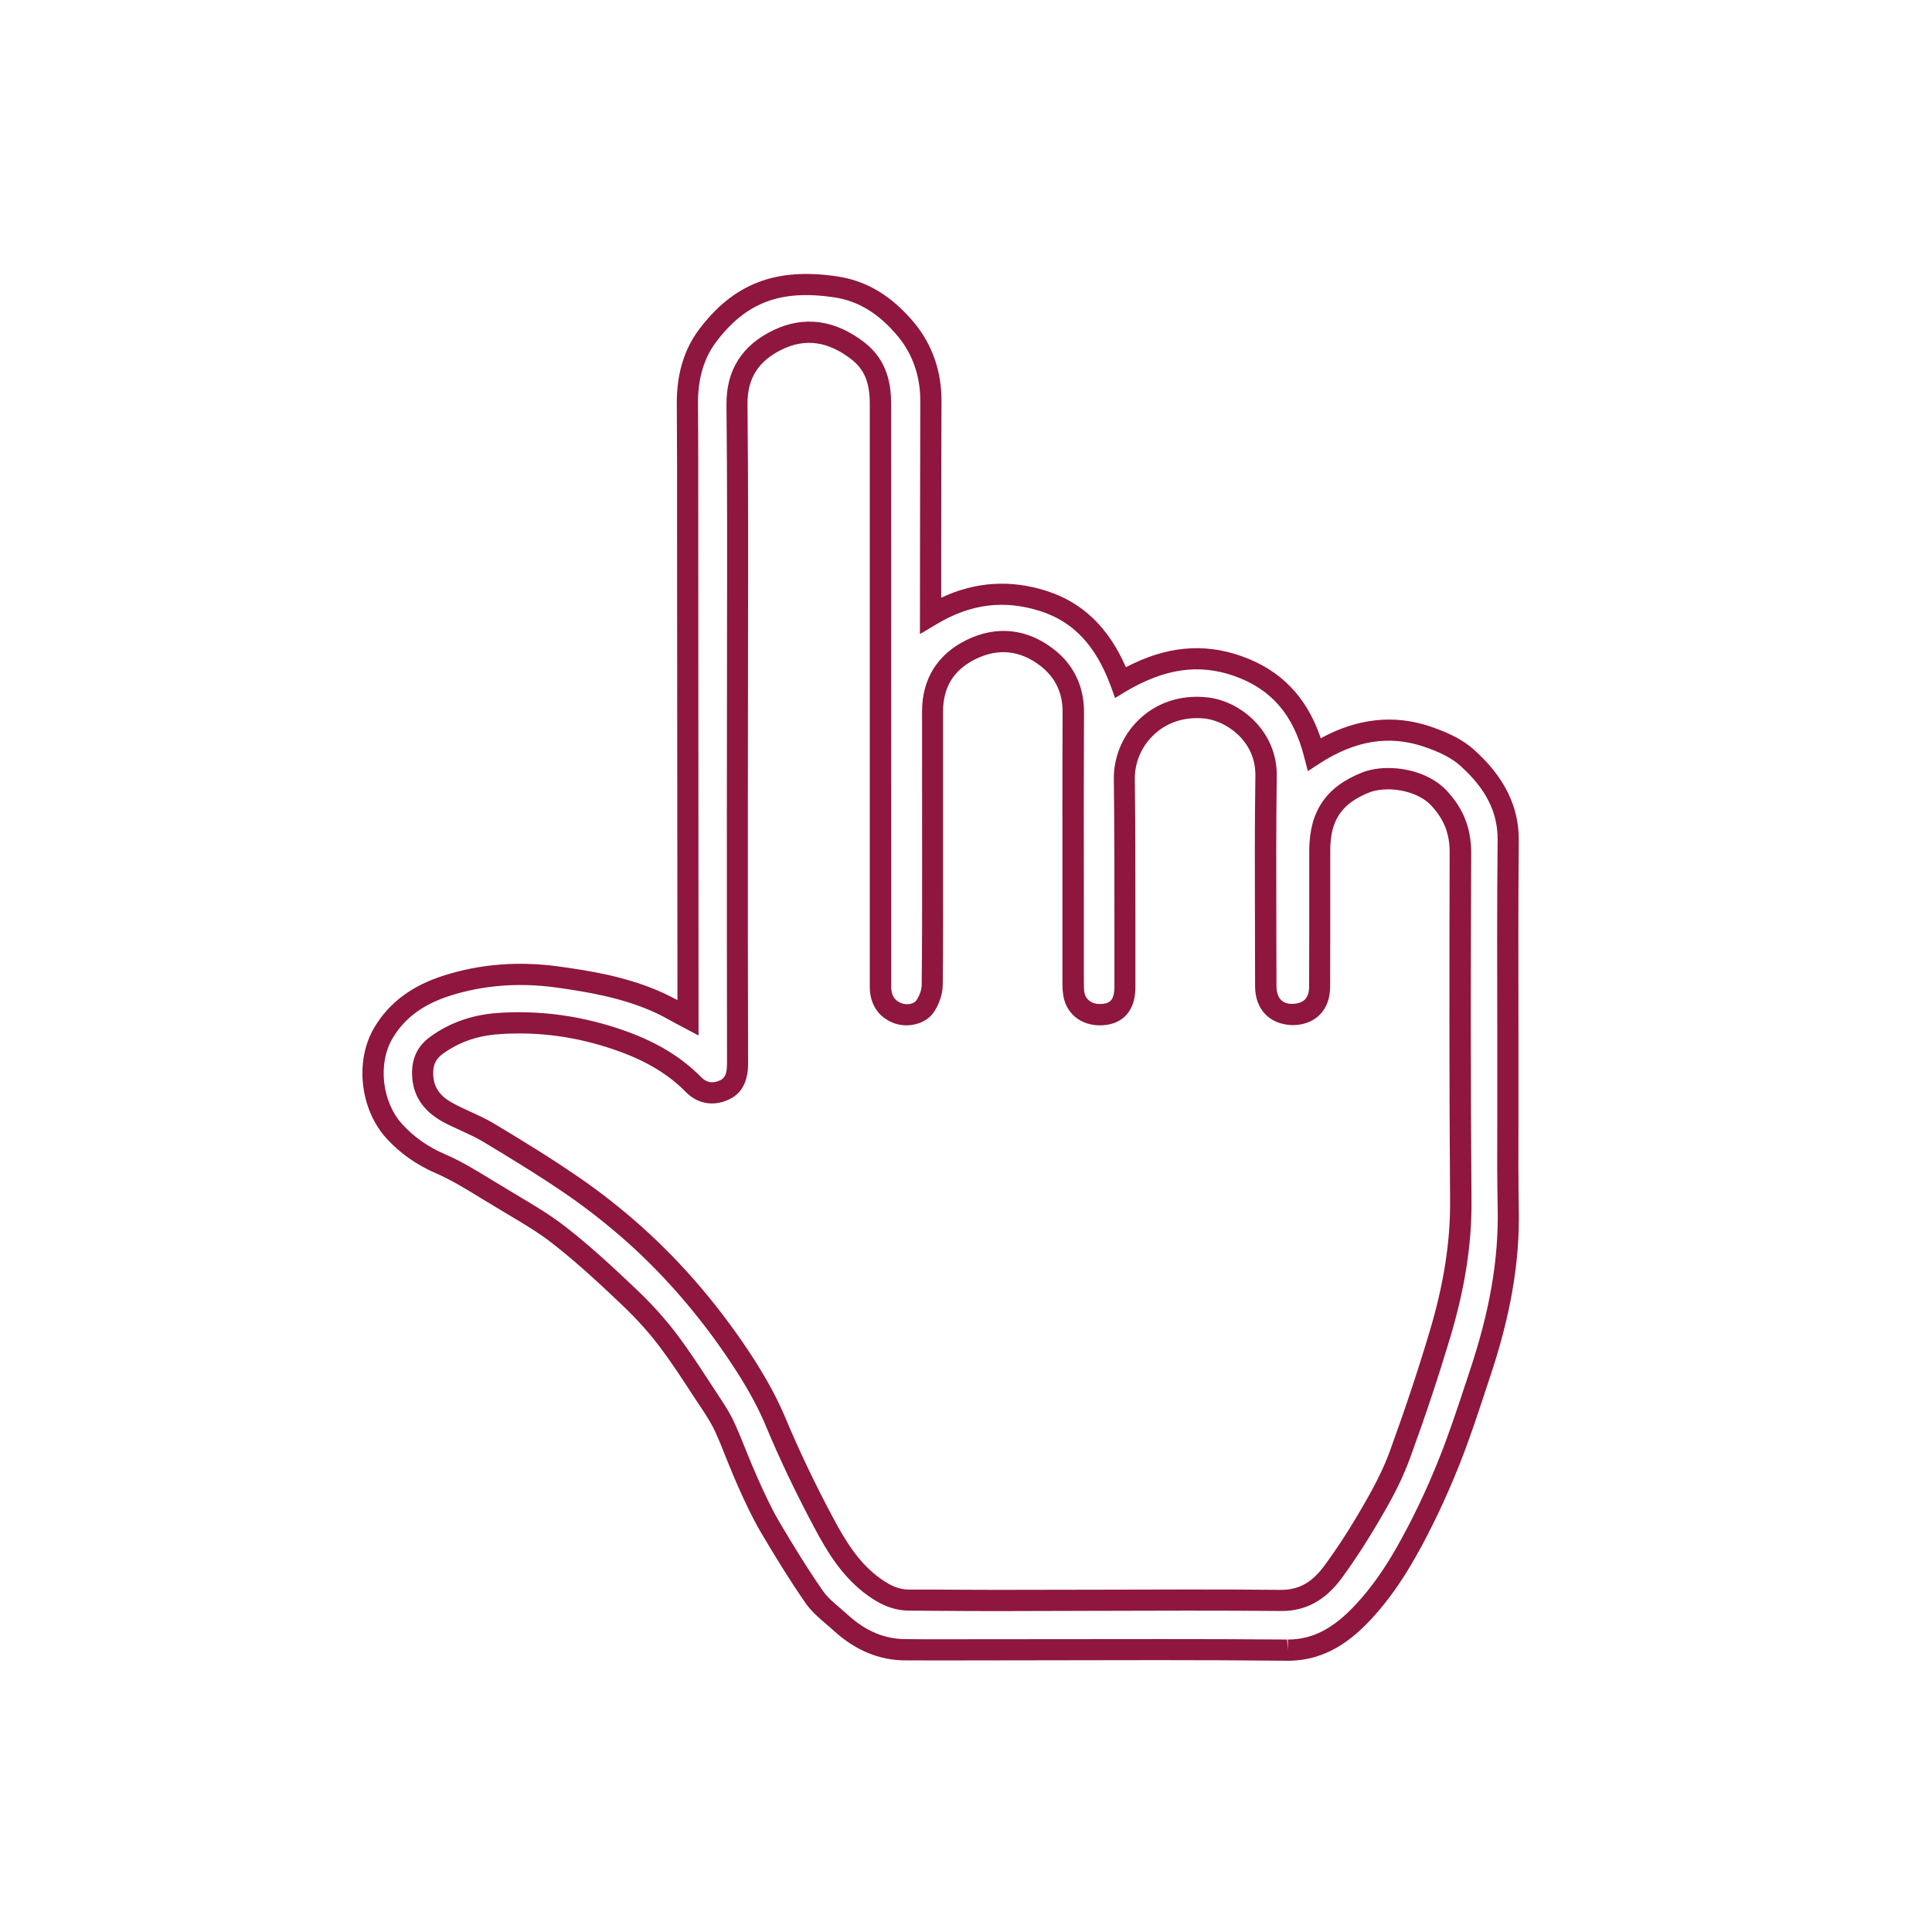<?xml version="1.0" encoding="utf-8"?>
<!-- Generator: Adobe Illustrator 16.0.0, SVG Export Plug-In . SVG Version: 6.00 Build 0)  -->
<!DOCTYPE svg PUBLIC "-//W3C//DTD SVG 1.1 Tiny//EN" "http://www.w3.org/Graphics/SVG/1.1/DTD/svg11-tiny.dtd">
<svg version="1.1" baseProfile="tiny" id="Capa_1" xmlns="http://www.w3.org/2000/svg" xmlns:xlink="http://www.w3.org/1999/xlink"
	 x="0px" y="0px" width="60.02px" height="60.02px" viewBox="0 0 60.02 60.02" xml:space="preserve">
<g>
	<path fill="#8E163F" d="M40.01,51.593h-0.036c-1.339-0.014-2.678-0.019-4.02-0.019l-6.788,0.01c-0.356,0-0.711-0.002-1.069-0.003
		c-0.789-0.007-1.526-0.312-2.186-0.914c-0.074-0.063-0.148-0.127-0.22-0.192c-0.234-0.198-0.476-0.405-0.662-0.668
		c-0.531-0.766-1.001-1.543-1.39-2.201c-0.276-0.471-0.499-0.955-0.704-1.414c-0.128-0.285-0.245-0.575-0.363-0.865
		c-0.11-0.277-0.219-0.554-0.342-0.825c-0.11-0.248-0.261-0.482-0.391-0.683l-0.292-0.44c-0.333-0.515-0.68-1.044-1.048-1.535
		c-0.334-0.443-0.729-0.88-1.17-1.3c-0.676-0.643-1.398-1.316-2.158-1.909c-0.448-0.352-0.959-0.651-1.451-0.943l-0.786-0.474
		c-0.443-0.271-0.903-0.556-1.372-0.76c-0.617-0.266-1.125-0.623-1.55-1.086c-0.834-0.911-0.999-2.434-0.375-3.465
		c0.459-0.765,1.17-1.294,2.169-1.606c1.12-0.354,2.292-0.444,3.516-0.281c1.031,0.14,2.223,0.333,3.33,0.85
		c0.132,0.063,0.259,0.129,0.394,0.199l-0.012-14.743c0.002-1.258,0.002-2.513-0.008-3.771c-0.009-0.917,0.223-1.696,0.691-2.32
		c1.077-1.429,2.385-1.932,4.293-1.648c0.916,0.134,1.698,0.608,2.394,1.444c0.557,0.672,0.85,1.508,0.845,2.428
		c-0.007,1.529-0.007,3.058-0.009,4.585v1.525c1.067-0.502,2.167-0.569,3.285-0.207c1.11,0.358,1.914,1.133,2.453,2.366
		c1.238-0.65,2.406-0.761,3.578-0.349c1.23,0.431,2.042,1.269,2.476,2.556c1.129-0.619,2.275-0.745,3.393-0.369
		c0.61,0.207,1.042,0.432,1.366,0.724c0.942,0.843,1.399,1.765,1.392,2.814c-0.019,1.988-0.013,3.977-0.01,5.966v1.885v0.941
		c-0.004,0.89-0.004,1.783,0.01,2.672c0.035,1.644-0.256,3.316-0.909,5.258l-0.137,0.413c-0.242,0.737-0.497,1.501-0.789,2.24
		c-0.418,1.047-0.866,1.998-1.375,2.899c-0.426,0.754-0.873,1.379-1.356,1.903C42.047,50.891,41.243,51.593,40.01,51.593z
		 M35.955,50.92c1.342,0,2.686,0.002,4.029,0.014l0.026,0.33v-0.33c0.763,0,1.417-0.338,2.12-1.101
		c0.453-0.489,0.87-1.072,1.268-1.777c0.497-0.879,0.937-1.8,1.34-2.821c0.285-0.72,0.535-1.475,0.777-2.206l0.136-0.413
		c0.627-1.87,0.904-3.469,0.877-5.034c-0.018-0.896-0.018-1.793-0.013-2.69v-0.939V32.07c-0.005-1.99-0.009-3.984,0.01-5.97
		c0.01-0.865-0.364-1.602-1.172-2.322c-0.251-0.224-0.624-0.417-1.133-0.587c-1.071-0.356-2.112-0.188-3.209,0.517l-0.381,0.248
		l-0.115-0.441c-0.333-1.313-1.027-2.113-2.173-2.515c-1.092-0.385-2.159-0.233-3.362,0.478l-0.338,0.207l-0.136-0.374
		c-0.465-1.256-1.159-1.995-2.183-2.324c-1.122-0.362-2.179-0.23-3.243,0.413l-0.501,0.298l0.002-2.656
		c0.002-1.527,0.005-3.058,0.009-4.587c0.002-0.762-0.238-1.456-0.694-2.004c-0.585-0.707-1.235-1.104-1.981-1.214
		c-1.666-0.248-2.74,0.154-3.672,1.392c-0.379,0.504-0.566,1.15-0.56,1.918c0.011,1.258,0.009,2.519,0.009,3.781l0.009,15.841
		l-0.79-0.419c-0.184-0.104-0.357-0.199-0.538-0.283c-1.022-0.475-2.156-0.659-3.139-0.795c-1.128-0.149-2.208-0.065-3.23,0.254
		c-0.852,0.27-1.424,0.689-1.802,1.32c-0.473,0.783-0.34,1.987,0.296,2.681c0.362,0.396,0.794,0.701,1.323,0.929
		c0.516,0.221,0.995,0.519,1.458,0.801l0.777,0.469c0.511,0.303,1.038,0.615,1.518,0.99c0.784,0.608,1.519,1.297,2.207,1.95
		c0.468,0.445,0.887,0.909,1.242,1.381c0.384,0.508,0.735,1.048,1.075,1.57l0.289,0.441c0.145,0.219,0.314,0.483,0.443,0.775
		c0.126,0.28,0.24,0.564,0.354,0.848c0.114,0.281,0.229,0.563,0.354,0.841c0.196,0.439,0.411,0.911,0.667,1.348
		c0.384,0.65,0.845,1.413,1.364,2.159c0.136,0.194,0.336,0.365,0.548,0.544c0.079,0.07,0.159,0.137,0.235,0.207
		c0.547,0.493,1.12,0.733,1.751,0.741c0.356,0.005,0.709,0.005,1.063,0.005L35.955,50.92z M30.969,50.051
		c-0.6,0-1.199-0.004-1.796-0.008l-0.939-0.007c-0.548-0.005-0.958-0.246-1.254-0.454c-0.818-0.581-1.293-1.395-1.672-2.106
		c-0.581-1.087-1.09-2.153-1.514-3.173c-0.226-0.539-0.508-1.065-0.886-1.66c-0.985-1.541-2.139-2.907-3.429-4.061
		c-0.588-0.522-1.214-1.017-1.861-1.464c-0.88-0.604-1.809-1.168-2.611-1.65c-0.215-0.131-0.448-0.235-0.675-0.339
		c-0.189-0.088-0.377-0.17-0.56-0.27c-0.63-0.341-0.955-0.837-0.97-1.477c-0.013-0.504,0.17-0.888,0.566-1.175
		c0.593-0.431,1.289-0.677,2.068-0.736c1.356-0.098,2.703,0.092,4.037,0.573c0.958,0.348,1.714,0.811,2.311,1.421
		c0.168,0.168,0.352,0.201,0.573,0.103c0.12-0.051,0.23-0.149,0.229-0.52c-0.005-2.64-0.005-5.275-0.005-7.909l0.005-5.266
		c0.004-2.432,0.009-4.864-0.017-7.296c-0.012-1.075,0.484-1.859,1.472-2.326c0.938-0.445,1.903-0.315,2.8,0.376
		c0.755,0.574,0.843,1.374,0.843,1.92l0.003,18.103c0,0.348,0.172,0.459,0.321,0.517c0.167,0.065,0.382,0.023,0.458-0.086
		c0.101-0.146,0.167-0.334,0.167-0.481c0.015-1.264,0.015-2.531,0.014-3.797l-0.002-4.692c-0.003-1.012,0.476-1.784,1.384-2.23
		c0.931-0.456,1.883-0.353,2.707,0.288c0.619,0.477,0.944,1.155,0.94,1.956c-0.009,1.969-0.009,3.938-0.004,5.904v2.416
		c0,0.141,0,0.243,0.009,0.345c0.03,0.25,0.216,0.401,0.492,0.401c0.293-0.002,0.412-0.11,0.442-0.406
		c0.006-0.051,0.006-0.09,0.006-0.13v-1.875c0-1.53,0-3.057-0.018-4.587c-0.006-0.661,0.259-1.314,0.733-1.791
		c0.554-0.56,1.316-0.83,2.173-0.737c1.053,0.114,2.173,1.076,2.155,2.434c-0.021,1.551-0.016,3.106-0.013,4.657l0.004,1.881
		c0,0.198,0.057,0.533,0.453,0.55h0.004c0.39,0,0.557-0.177,0.557-0.539c0.005-0.97,0.005-1.938,0.005-2.91v-1.321
		c0.004-1.208,0.522-1.975,1.633-2.414c0.237-0.095,0.517-0.143,0.82-0.143c0.725,0,1.405,0.263,1.819,0.705
		c0.517,0.554,0.759,1.168,0.759,1.932c-0.014,3.207-0.021,7.002,0.009,10.83c0.01,1.318-0.206,2.704-0.662,4.228
		c-0.361,1.205-0.769,2.433-1.247,3.744c-0.194,0.529-0.452,1.072-0.852,1.757c-0.426,0.739-0.843,1.387-1.276,1.978
		c-0.501,0.68-1.111,1.014-1.858,1.014c-1.993-0.018-3.92-0.011-5.873-0.005L30.969,50.051z M16.136,32.105
		c-0.217,0-0.435,0.007-0.655,0.025c-0.665,0.047-1.229,0.25-1.729,0.611c-0.215,0.158-0.3,0.338-0.294,0.624
		c0.009,0.406,0.199,0.687,0.624,0.913c0.168,0.093,0.345,0.171,0.52,0.253c0.255,0.117,0.505,0.231,0.744,0.374
		c0.811,0.486,1.75,1.058,2.645,1.674c0.672,0.463,1.317,0.972,1.927,1.515c1.335,1.193,2.527,2.605,3.545,4.195
		c0.396,0.627,0.696,1.186,0.937,1.759c0.419,1.001,0.917,2.05,1.488,3.118c0.428,0.804,0.843,1.433,1.475,1.882
		c0.33,0.233,0.582,0.332,0.875,0.334l0.94,0.001c0.594,0.003,1.193,0.008,1.791,0.008l2.967-0.005
		c1.957-0.004,3.911-0.014,5.865,0.005l0,0c0.552,0,0.96-0.231,1.337-0.744c0.422-0.571,0.826-1.199,1.238-1.919
		c0.377-0.65,0.624-1.161,0.803-1.65c0.474-1.305,0.878-2.515,1.232-3.707c0.439-1.464,0.646-2.785,0.638-4.039
		c-0.03-3.832-0.022-7.626-0.014-10.835c0.006-0.595-0.175-1.049-0.579-1.479c-0.281-0.301-0.805-0.496-1.335-0.496
		c-0.22,0-0.417,0.033-0.575,0.094c-0.865,0.342-1.22,0.864-1.22,1.804v1.321c0,0.972,0,1.944-0.004,2.912
		c0,0.727-0.461,1.194-1.176,1.194c-0.722-0.023-1.155-0.507-1.155-1.204l-0.004-1.878c-0.005-1.562-0.01-3.117,0.013-4.671
		c0.013-1.092-0.926-1.701-1.567-1.771c-0.646-0.07-1.221,0.13-1.633,0.547c-0.351,0.351-0.549,0.834-0.545,1.321
		c0.018,1.53,0.018,3.062,0.018,4.594v1.832c0,0.109,0,0.177-0.01,0.246c-0.063,0.621-0.456,0.986-1.089,0.991
		c-0.627,0-1.084-0.398-1.149-0.986c-0.019-0.125-0.019-0.253-0.019-0.38V28.03c0-1.966-0.004-3.935,0.005-5.906
		c0.005-0.597-0.229-1.081-0.684-1.434c-0.627-0.487-1.312-0.56-2.014-0.218c-0.685,0.338-1.016,0.874-1.016,1.64v4.69
		c0.002,1.271,0.004,2.539-0.009,3.806c-0.005,0.277-0.112,0.594-0.286,0.85c-0.25,0.356-0.804,0.491-1.24,0.324
		c-0.478-0.185-0.741-0.586-0.741-1.131v-18.1c-0.001-0.677-0.17-1.083-0.587-1.4c-0.703-0.542-1.405-0.643-2.117-0.305
		c-0.757,0.36-1.106,0.909-1.095,1.727c0.024,2.434,0.021,4.869,0.016,7.302l-0.005,5.266c0,2.634-0.002,5.27,0.007,7.906
		c0,0.569-0.212,0.948-0.628,1.125c-0.468,0.205-0.951,0.115-1.304-0.246c-0.527-0.537-1.203-0.95-2.066-1.261
		C18.214,32.291,17.167,32.105,16.136,32.105z"/>
</g>
</svg>
